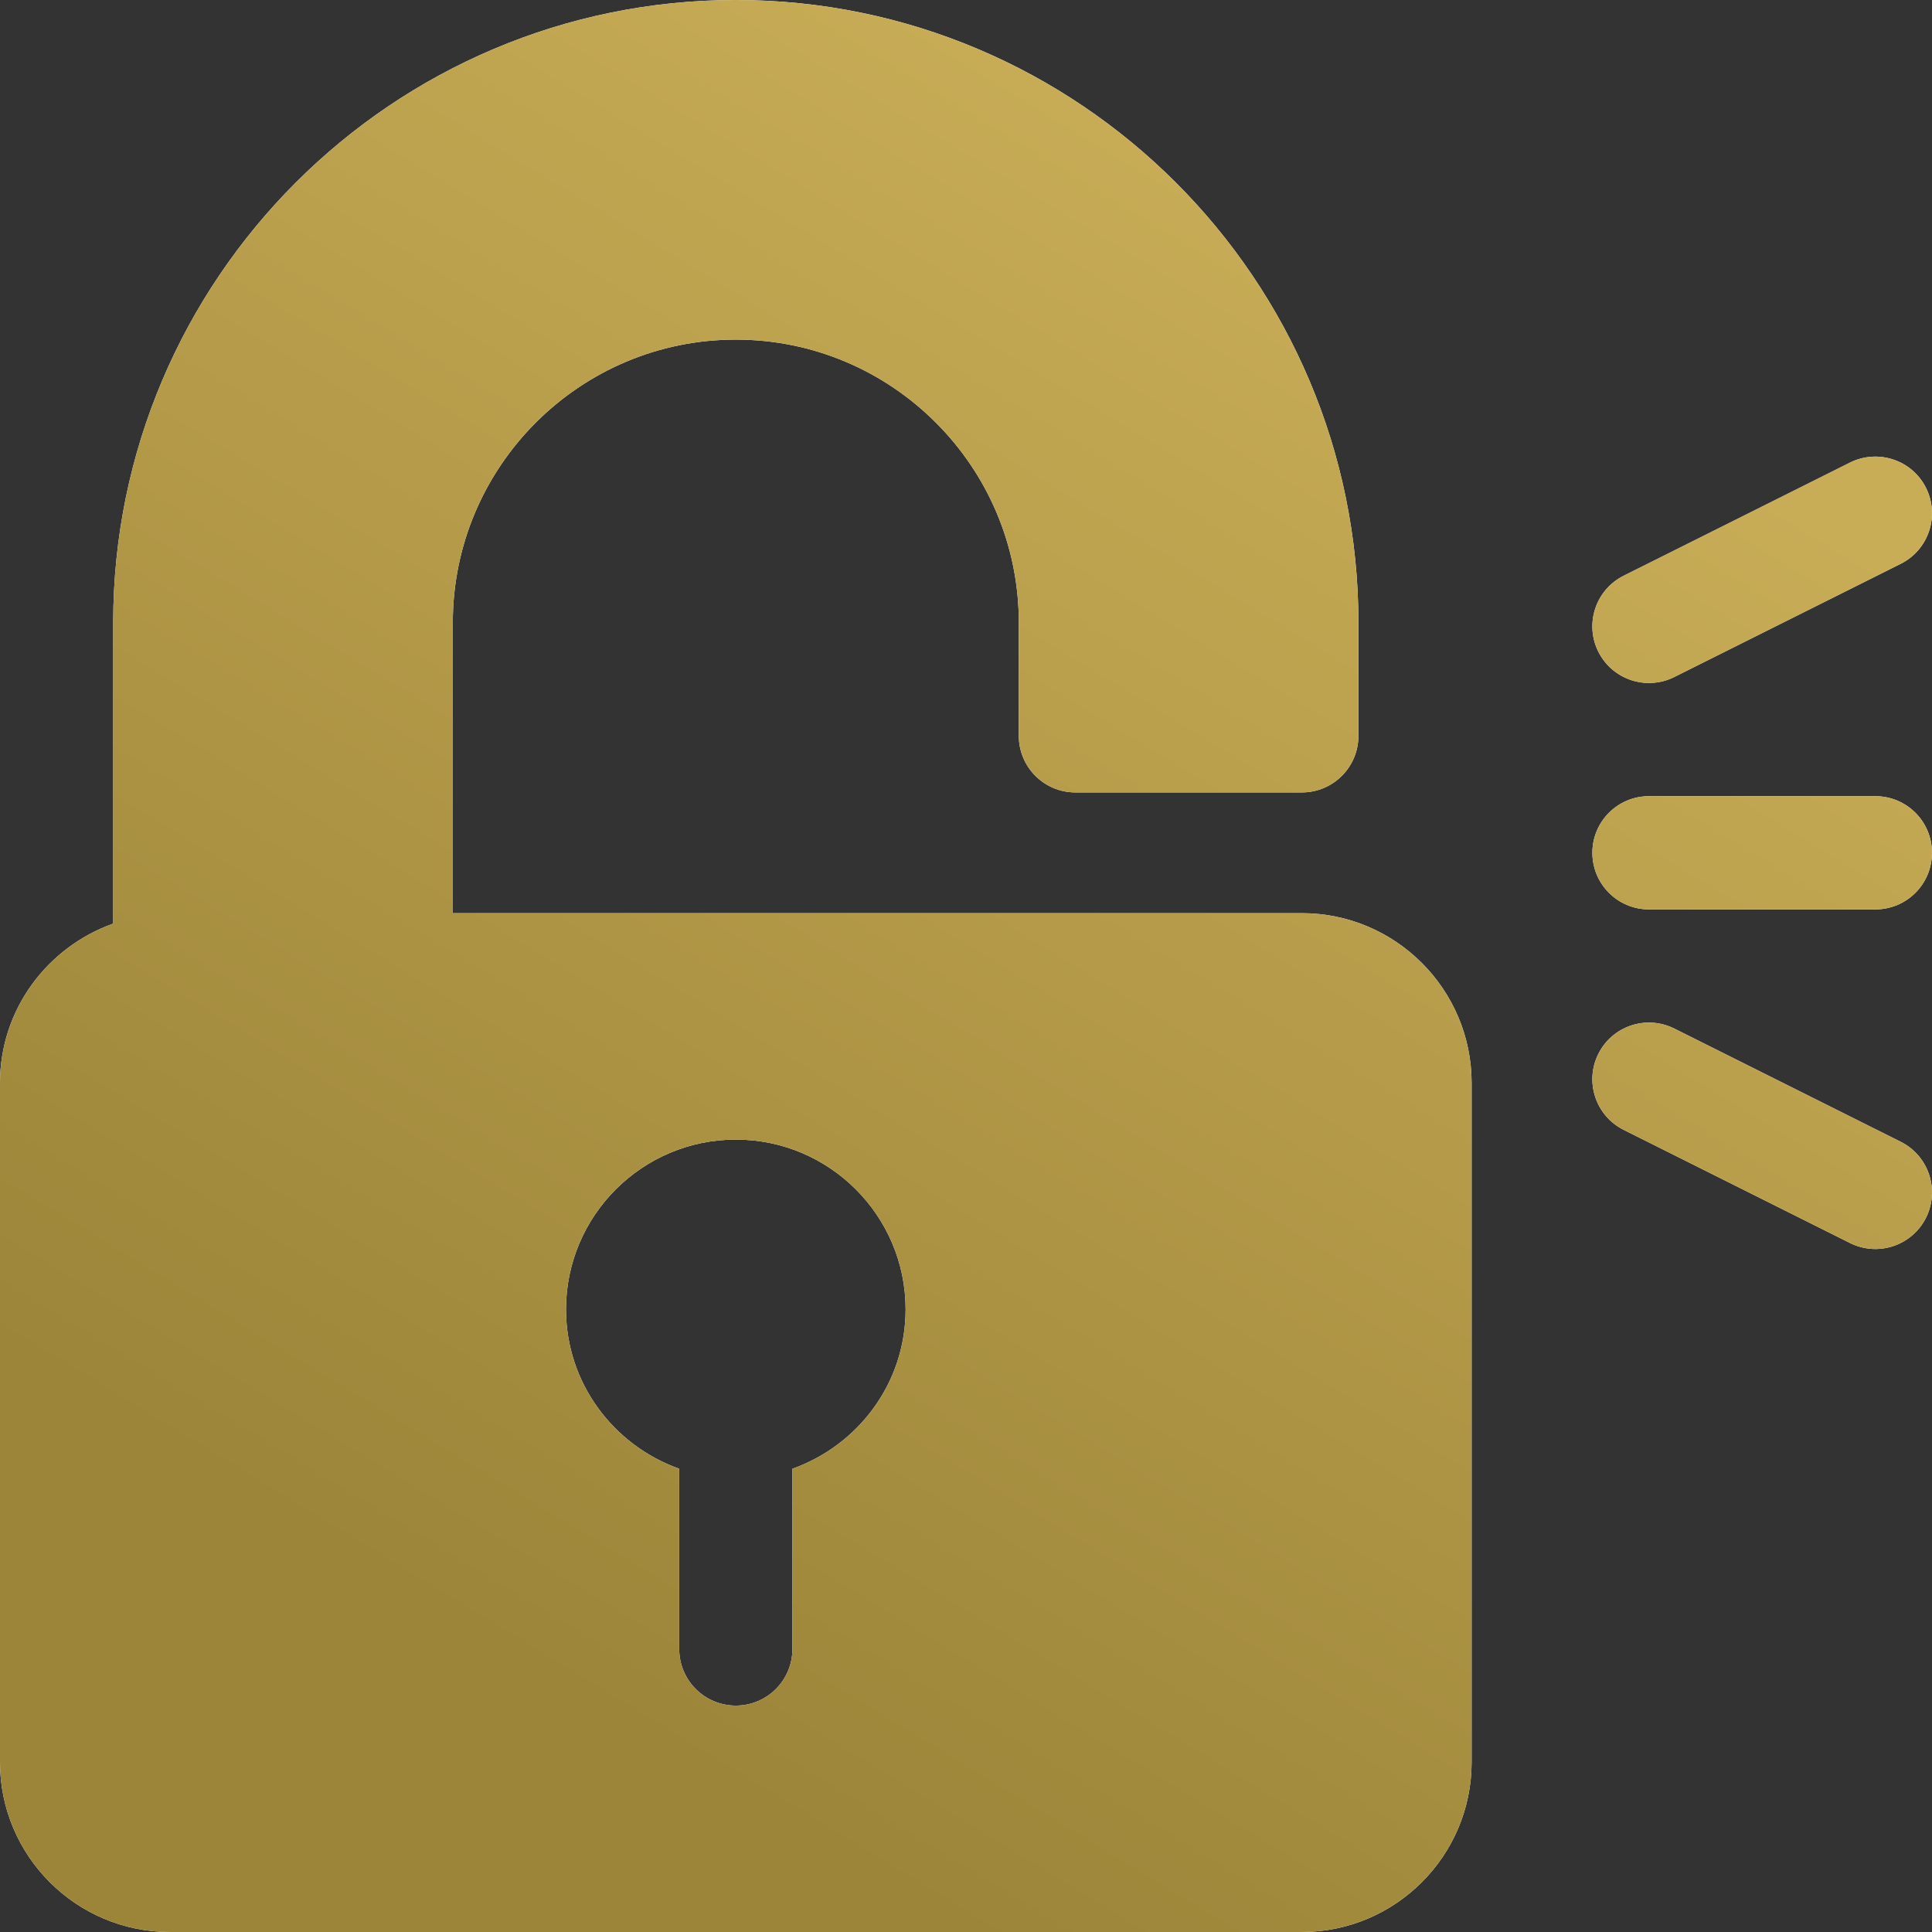 <svg width="232" height="232" viewBox="0 0 232 232" fill="none" xmlns="http://www.w3.org/2000/svg">
<rect x="0" y="0" width="232" height="232" fill="#333333" stroke="none"/>
<path d="M231.281 58.585C229.601 55.226 225.513 53.879 222.161 55.545L194.973 69.139C191.615 70.818 190.254 74.9 191.933 78.259C193.61 81.604 197.672 82.978 201.054 81.299L228.241 67.705C231.599 66.026 232.96 61.944 231.281 58.585Z" fill="white"/>
<path d="M231.281 58.585C229.601 55.226 225.513 53.879 222.161 55.545L194.973 69.139C191.615 70.818 190.254 74.9 191.933 78.259C193.61 81.604 197.672 82.978 201.054 81.299L228.241 67.705C231.599 66.026 232.96 61.944 231.281 58.585Z" fill="url(#paint0_linear_28_21)"/>
<path d="M228.241 137.108L201.054 123.514C197.695 121.841 193.62 123.188 191.933 126.554C190.254 129.912 191.615 133.995 194.973 135.674L222.161 149.268C225.552 150.952 229.609 149.562 231.281 146.228C232.96 142.869 231.599 138.787 228.241 137.108Z" fill="white"/>
<path d="M228.241 137.108L201.054 123.514C197.695 121.841 193.62 123.188 191.933 126.554C190.254 129.912 191.615 133.995 194.973 135.674L222.161 149.268C225.552 150.952 229.609 149.562 231.281 146.228C232.96 142.869 231.599 138.787 228.241 137.108Z" fill="url(#paint1_linear_28_21)"/>
<path d="M156.326 109.656H54.375V74.766C54.375 56.027 69.621 40.781 88.359 40.781C107.096 40.781 122.343 56.028 122.343 74.766V88.36C122.343 92.117 125.383 95.157 129.139 95.157H156.326C160.083 95.157 163.123 92.117 163.123 88.36V74.766C163.123 33.54 129.584 0 88.359 0C47.133 0 13.594 33.54 13.594 74.766V110.908C5.699 113.724 0 121.198 0 130.047V211.61C0 222.854 9.147 232 20.39 232H156.326C167.57 232 176.717 222.853 176.717 211.61V130.047C176.717 118.803 167.57 109.656 156.326 109.656ZM95.155 176.373V198.016C95.155 201.773 92.115 204.813 88.359 204.813C84.602 204.813 81.562 201.773 81.562 198.016V176.373C73.667 173.558 67.968 166.084 67.968 157.235C67.968 145.991 77.115 136.844 88.359 136.844C99.602 136.844 108.749 145.991 108.749 157.235C108.749 166.084 103.049 173.558 95.155 176.373Z" fill="white"/>
<path d="M156.326 109.656H54.375V74.766C54.375 56.027 69.621 40.781 88.359 40.781C107.096 40.781 122.343 56.028 122.343 74.766V88.36C122.343 92.117 125.383 95.157 129.139 95.157H156.326C160.083 95.157 163.123 92.117 163.123 88.36V74.766C163.123 33.54 129.584 0 88.359 0C47.133 0 13.594 33.54 13.594 74.766V110.908C5.699 113.724 0 121.198 0 130.047V211.61C0 222.854 9.147 232 20.39 232H156.326C167.57 232 176.717 222.853 176.717 211.61V130.047C176.717 118.803 167.57 109.656 156.326 109.656ZM95.155 176.373V198.016C95.155 201.773 92.115 204.813 88.359 204.813C84.602 204.813 81.562 201.773 81.562 198.016V176.373C73.667 173.558 67.968 166.084 67.968 157.235C67.968 145.991 77.115 136.844 88.359 136.844C99.602 136.844 108.749 145.991 108.749 157.235C108.749 166.084 103.049 173.558 95.155 176.373Z" fill="url(#paint2_linear_28_21)"/>
<path d="M225.201 95.609H198.014C194.257 95.609 191.217 98.649 191.217 102.406C191.217 106.163 194.257 109.203 198.014 109.203H225.201C228.958 109.203 231.998 106.163 231.998 102.406C231.998 98.649 228.958 95.609 225.201 95.609Z" fill="white"/>
<path d="M225.201 95.609H198.014C194.257 95.609 191.217 98.649 191.217 102.406C191.217 106.163 194.257 109.203 198.014 109.203H225.201C228.958 109.203 231.998 106.163 231.998 102.406C231.998 98.649 228.958 95.609 225.201 95.609Z" fill="url(#paint3_linear_28_21)"/>
<defs>
<linearGradient id="paint0_linear_28_21" x1="116" y1="232" x2="219.028" y2="62.697" gradientUnits="userSpaceOnUse">
<stop stop-color="#9C8539"/>
<stop offset="1" stop-color="#C8AC56"/>
</linearGradient>
<linearGradient id="paint1_linear_28_21" x1="116" y1="232" x2="219.028" y2="62.697" gradientUnits="userSpaceOnUse">
<stop stop-color="#9C8539"/>
<stop offset="1" stop-color="#C8AC56"/>
</linearGradient>
<linearGradient id="paint2_linear_28_21" x1="116" y1="232" x2="219.028" y2="62.697" gradientUnits="userSpaceOnUse">
<stop stop-color="#9C8539"/>
<stop offset="1" stop-color="#C8AC56"/>
</linearGradient>
<linearGradient id="paint3_linear_28_21" x1="116" y1="232" x2="219.028" y2="62.697" gradientUnits="userSpaceOnUse">
<stop stop-color="#9C8539"/>
<stop offset="1" stop-color="#C8AC56"/>
</linearGradient>
</defs>
</svg>
